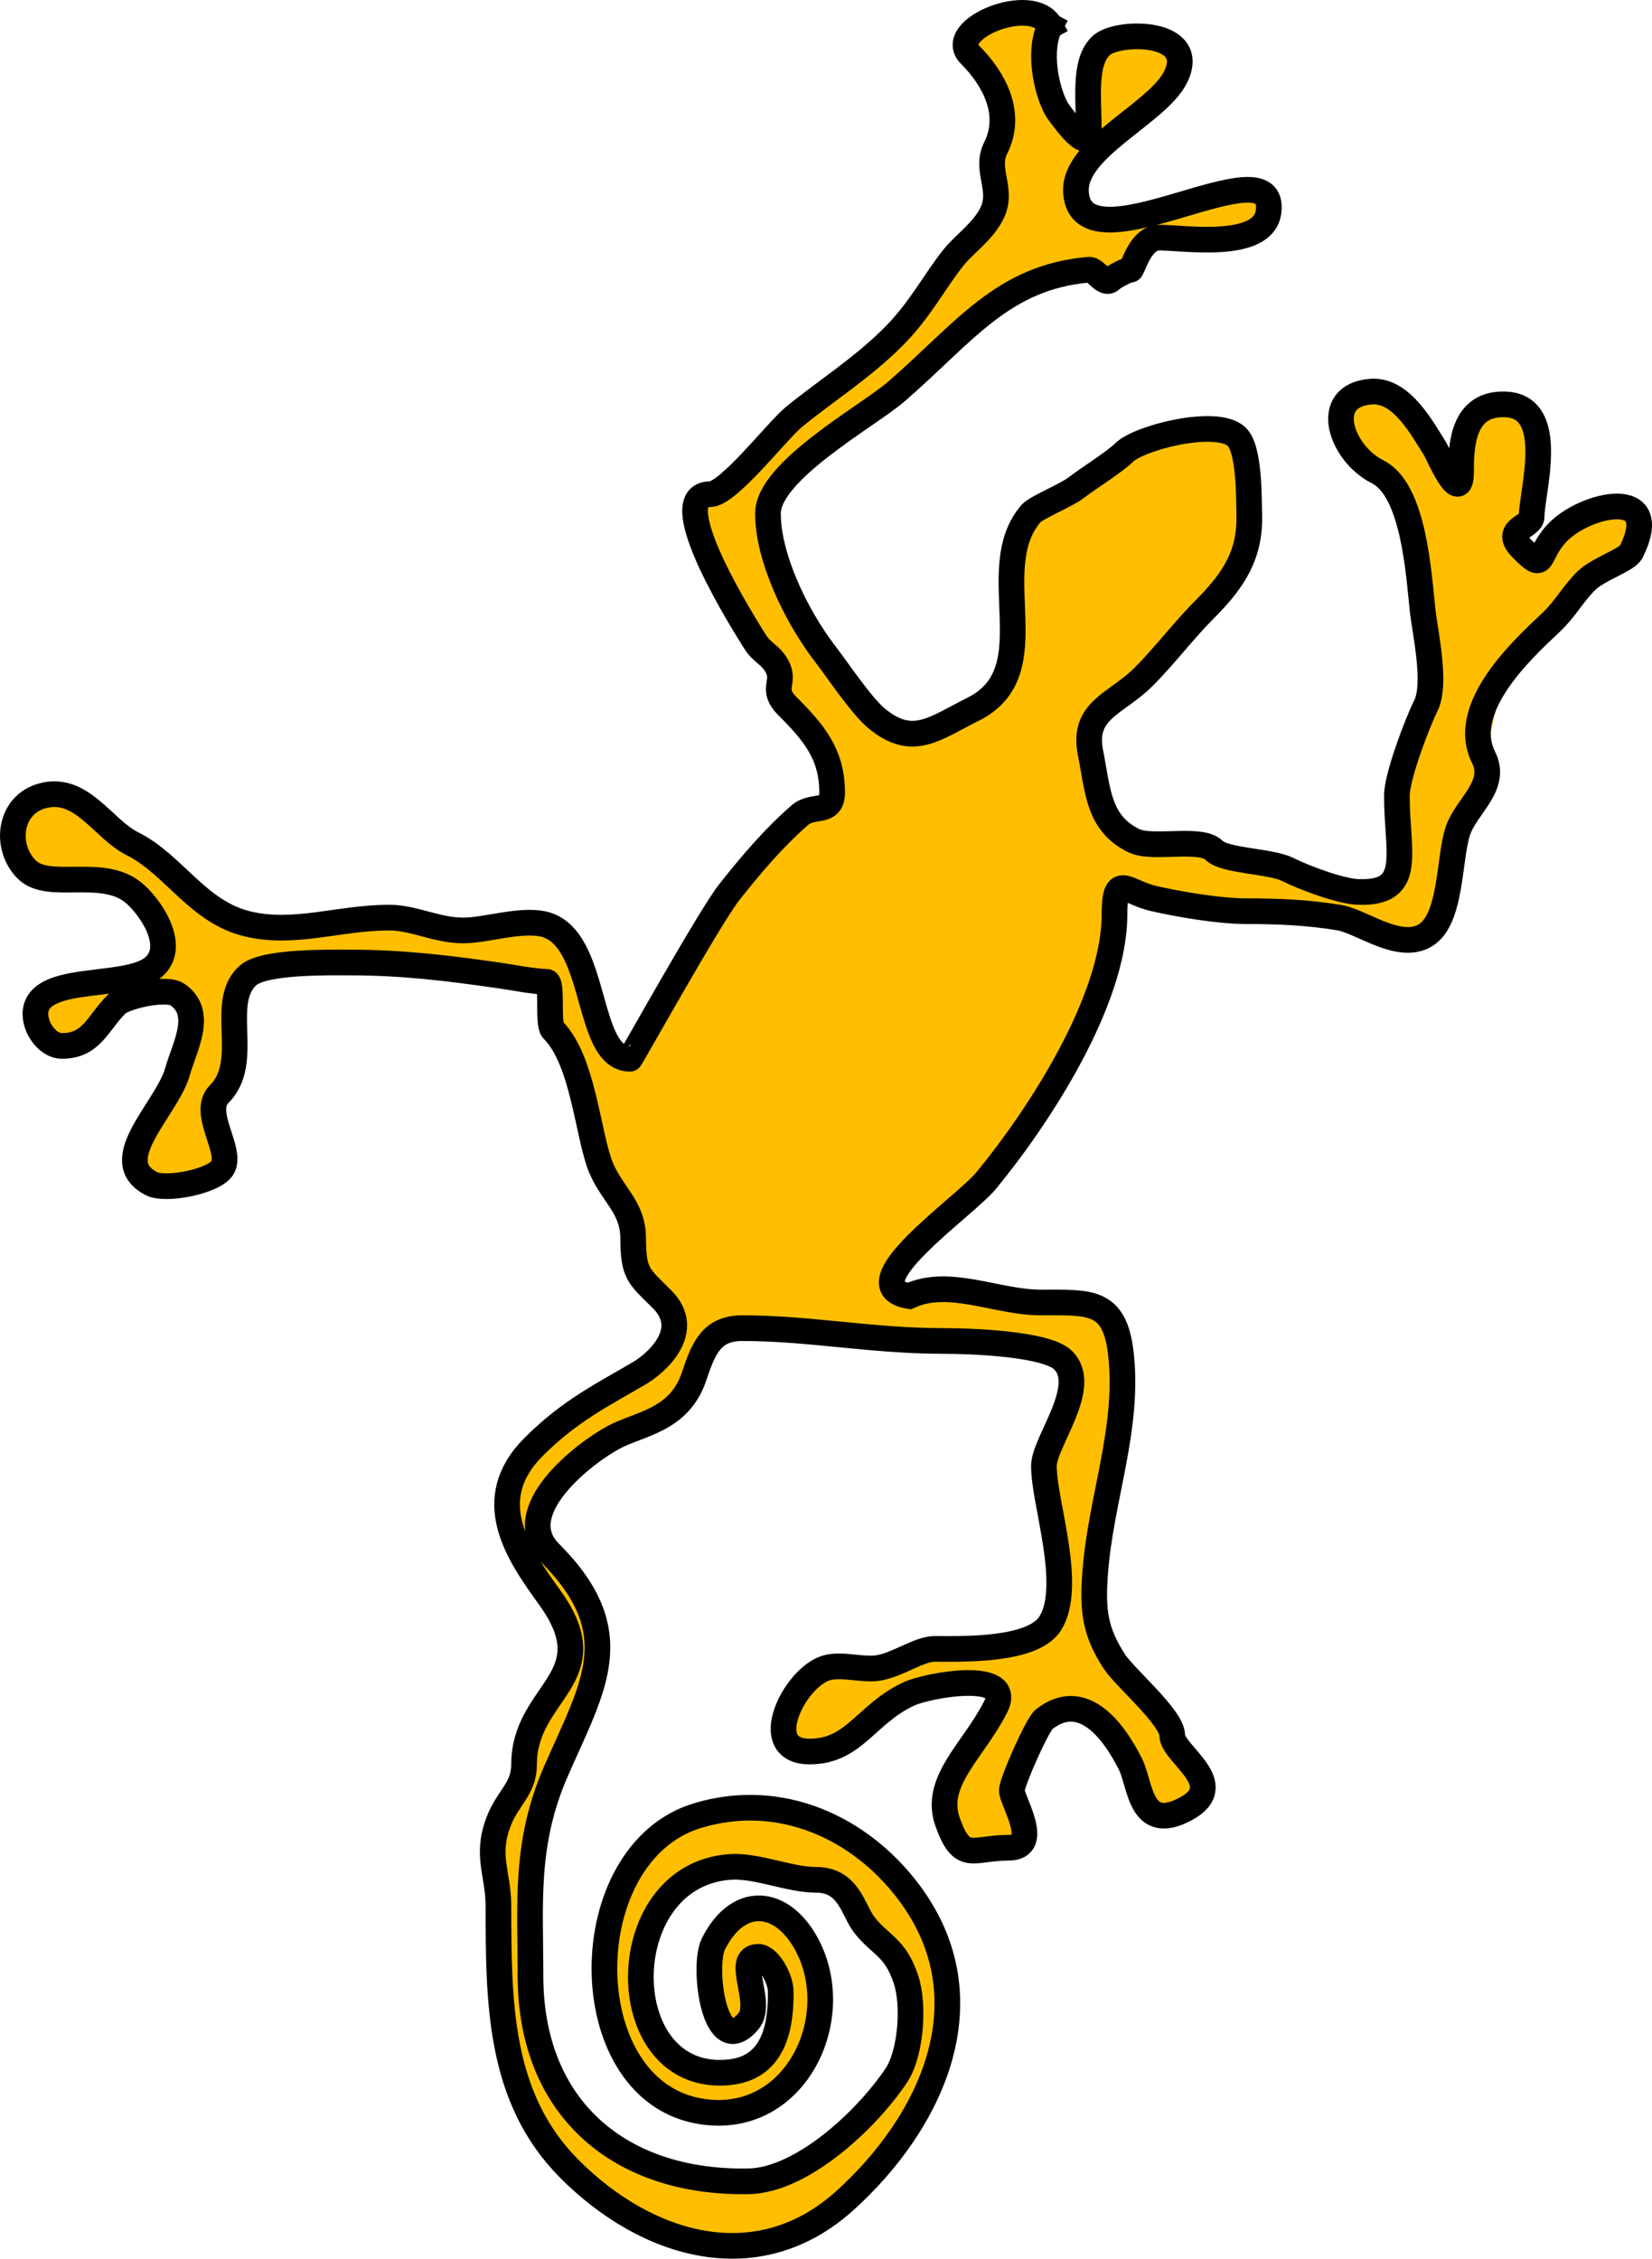 <?xml version="1.0" encoding="UTF-8" standalone="no"?>
<!-- Generator: Adobe Illustrator 12.0.0, SVG Export Plug-In . SVG Version: 6.00 Build 51448)  --><svg height="263.932" id="Layer_1" inkscape:version="0.40+cvs" sodipodi:docbase="F:\openclip\svg da inviare" sodipodi:docname="lucertolona.svg" sodipodi:version="0.32" style="overflow:visible;enable-background:new 0 0 193.073 263.932;" version="1.1" viewBox="0 0 193.073 263.932" width="193.073" xml:space="preserve" xmlns="http://www.w3.org/2000/svg" xmlns:cc="http://web.resource.org/cc/" xmlns:dc="http://purl.org/dc/elements/1.1/" xmlns:inkscape="http://www.inkscape.org/namespaces/inkscape" xmlns:rdf="http://www.w3.org/1999/02/22-rdf-syntax-ns#" xmlns:sodipodi="http://inkscape.sourceforge.net/DTD/sodipodi-0.dtd" xmlns:svg="http://www.w3.org/2000/svg" xmlns:xml="http://www.w3.org/XML/1998/namespace">
<defs id="defs8"></defs>
<sodipodi:namedview bordercolor="#666666" borderopacity="1.0" id="base" inkscape:current-layer="Layer_1" inkscape:cx="96.536494" inkscape:cy="131.96600" inkscape:pageopacity="0.0" inkscape:pageshadow="2" inkscape:window-height="540" inkscape:window-width="640" inkscape:window-x="110" inkscape:window-y="145" inkscape:zoom="1.4321870" pagecolor="#ffffff"></sodipodi:namedview>

<path d="M190.257,59.25c-7.154-3.9-6.903,6.746-10.876,6.746  c-3.649,0-0.563-7.497-0.375-8.245c1.04-4.164,0.363-14.605-5.625-8.62c-1.888,1.886-3.375,0.638-3.375,3.748  c0,0.835,2.202,4.281-0.75,3.373c2.592,0.797-11.251-16.31-11.251-9.37c0,2.125-2.618,2.639-1.125,5.622  c1.615,3.228,5.568,3.431,7.125,7.496c1.929,5.038,0.534,12.31,2.626,16.491c2.875,5.746-3.401,15.984-3.376,22.487  c0.031,7.959-2.237,3.748-9,3.748c-2.409,0-6.079-1.539-8.251-2.624c-2.717-1.357-6.018-0.592-9-1.124  c-3.395-0.606-7.096-0.629-8.057-4.47c-1.234-4.936-2.956-8.511,0.556-12.021c5.349-5.345,12.305-9.385,15.751-16.491  c2.158-4.45,1.78-15.741-4.5-15.741c-3.064,0-10.102,1.853-12.751,3.748c-0.388,0.278-7.5,7.782-7.5,6.371  c0,1.481-2.251,5.774-2.251,8.621c0,4.411,0.76,8.538-2.25,11.993c-1.734,1.991-8.035,5.758-10.5,5.247  c-3.783-0.785-4.173-6.208-7.501-7.871c-3.252-1.625-11.039-17.077-7.667-20.447c5.126-5.123,11.366-8.36,16.292-13.284  c3.603-3.601,6.367-8.487,10.875-10.869c1.288-0.681,4.779-2.103,6.001-2.249c2.326-0.279,2.966,0.75,4.875,0.75  c4.604,0,3.731-4.171,9.376-4.497c3.056-0.177,10.5,1.007,10.5-4.123c0-4.263-9.934,0-11.25,0.375  c-4.118,1.172-14.023,4.042-10.126-3.748c2.015-4.026,12.408-8.095,10.876-13.492c-1.101-3.875-8.109-3.139-10.126-1.125  c-1.753,1.752,2.635,8.865-1.125,10.119c-5.298,1.766-3.106-14.242-5.25-14.242c-3.669,0-5.092,1.044-8.251,2.624  c-2.354,1.177,2.39,3.562,3,4.872c4.492,9.641-2.454,18.479-6.75,24.736c-5.686,8.281-14.39,12.098-21.001,18.739  c-5.065,5.089-8.489,6.27-4.876,13.492c1.476,2.949,1.467,5.589,3.75,7.871c1.987,1.985,2.9,2.679,4.126,4.872  c-0.121-0.216-0.345,2.264,0,2.999c0.728,1.55,2.789,2.952,3.75,4.498c0.934,1.501,4.363,8.245,1.125,8.245  c-5.439,0-11.838,10.936-14.626,14.992c-2.559,3.722-4.598,7.344-6.75,11.244c-0.75,1.36,1.906,2.593-0.75,2.998  c-1.39,0.212-2.183,0.202-2.625-1.125c-1.179-3.53-2.557-6.917-3.75-10.494c-1.792-5.373-4.405-3.685-8.625-3.373  c-2.978,0.22-15.012-2.989-16.876-1.125c-1.7,1.7-12.412,0.521-14.626-0.375c-6.216-2.517-16.759-16.763-23.252-13.492  c-3.974,2.001-3.336,5.659-0.375,8.62c1.077,1.077,4.436-0.375,6-0.375c2.293,0,4.519,2.149,5.625,2.999  c13.108,10.064-10.798,7.828-11.251,13.492c-0.737,9.214,9.085-1.167,10.501-1.874c7.792-3.894,7.34,3.706,6,8.62  c-1.186,4.345-8.389,10.427-3,13.118c2.294,1.145,5.45-0.476,7.5-1.5c3.604-1.801-2.282-6.343,0.375-8.995  c3.978-3.97-0.638-11.688,4.125-14.617c2.196-1.35,10.267-0.75,12.751-0.75c5.753,0,10.961,0.708,16.501,1.499  c6.59,0.941,3.818,2.385,6.375,7.496c2.889,5.773,3.375,11.128,5.625,16.491c2.316,5.521,3.123,10.618,7.126,14.615  c3.776,3.771-2.68,7.151-4.125,7.871c-4.177,2.081-9.658,4.312-12.376,9.744c-1.137,2.272-2.625,6.072-2.625,8.621  c0,4.939,4.587,6.008,6.75,9.369c4.99,7.757-4.5,12.145-4.5,19.489c0,1.337-0.732,1.499-1.875,1.499  c-0.578,0-0.378,3.005-0.75,3.748c-1.644,3.288-1.125,5.26-1.125,8.245c0,3.472-0.629,16.61,1.875,19.114  c2.514,2.514,3.188,8.328,5.625,11.618c3.081,4.158,8.755,6.997,13.501,9.37c6.481,3.24,11.366,0.511,16.501-2.623  c4.318-2.636,12.751-8.472,12.751-14.242c0-1.71,2.784-4.368,3-7.496c0.292-4.235-0.624-10.601-3-14.242  c-1.314-2.015-8.154-9.744-10.876-9.744c-3.888,0-8.303-1.401-13.126-0.75c-6.441,0.87-9.508,5.517-12.375,11.244  c-5.605,11.195,8.791,32.073,20.251,20.613c3.35-3.35,4.978-9.437,4.125-13.867c-0.417-2.17-3.436-7.055-5.25-7.496  c-2.165-0.526-3.761,2.249-5.626,2.249c-2.343,0-3.778,13.129,1.125,11.993c4.789-1.109-1.187-12.434,4.876-6.371  c3.28,3.28-0.166,9.506-4.126,10.869c-5.4,1.859-9.517-3.284-11.625-7.496c-3.01-6.016,2.195-14.284,7.875-15.741  c3.552-0.911,7.263,0.749,10.876,0.749c4.347,0,4.747,3.4,6.375,5.248c2.689,3.053,9.007,7.489,5.626,14.241  c-3.169,6.329-8.618,14.514-16.126,16.491c-3.784,0.997-15.083-0.833-17.626-3.373C67.336,246.732,62,242.935,62,234.678  c0-8.455-0.266-15.455,1.694-23.293c2.517-10.061,10.667-15.92,3.556-26.582c-1.749-2.621-6.74-6.379-3.375-9.744  c1.755-1.755,3.523-5.086,5.625-6.371c2.858-1.747,5.811-0.395,9.001-3.748c2.068-2.174,3.19-8.995,6-8.995  c4.606,0,7.238-1.521,12.001-0.749c4.305,0.698,6.788,1.498,11.251,1.498c3.333,0,12.63-0.344,15.001,1.5  c2.383,1.854,2.875,8.372,0.375,10.869c-2.355,2.352,0.375,6.036,0.375,8.994c0,2.146-0.26,6.401-0.75,8.62  c-1.451,6.563-4.777,5.247-11.251,5.247c-1.268,0-5.509,1.757-6.375,2.623c-1.184,1.184-4.722,0.151-6.376,0.375  c-2.147,0.29-10.27,3.977-7.125,7.121c4.453,4.453,4.997,2.641,9.375-1.124c1.806-1.552,11.388-6.607,13.876-4.122  c4.729,4.723-2.843,7.01-4.875,11.617c-1.123,2.546,0.83,8.246,4.125,8.246c7.033,0,4.258-3.933,4.876-8.246  c0.288-2.007,4.164-12.326,7.875-8.619c1.648,1.646,3.945,3.479,4.875,5.621c0.815,1.881,0.38,4.374,1.5,5.247  c3.712,2.892,5.168-0.668,7.126-2.624c0.964-0.962-5.334-7.976-6.375-9.369c-1.386-1.854-6.001-5.484-6.001-7.718  c0-4.84-0.429-9.738,1.125-14.395c1.433-4.294,3.904-17.955,1.125-22.112c-1.976-2.955-5.897-2.249-9.75-2.249  c-4.911,0-9.637-2.88-14.251-0.749c-6.521-1.1,2.25-5.572,2.25-7.496c0-0.155,7.981-8.381,9-9.744  c4.057-5.429,6.296-11.085,9.376-17.241c1.366-2.73,3.029-12.911,4.125-13.492c1.228-0.651,9.841,2.249,12.751,2.249  c3.405,0,7.971,0.396,11.251,0.75c2.838,0.306,11.343,6.472,13.126,1.125c2.056-6.164,4.732-13.08,5.625-19.114  c1.018-6.881,2.256-11.044,8.251-16.491C185.259,69.038,193.54,63.125,190.257,59.25" id="path3" style="fill-rule:evenodd;clip-rule:evenodd;fill:#FFBF00;"></path>

<path d="M122.753,3.031  c-1.409,2.624-0.604,7.3,0.75,9.745c0.053,0.096,3.75,5.479,3.75,2.623c0-4.022-0.623-8.231,1.5-10.119  c1.938-1.723,11.396-1.792,8.626,3.748c-2.141,4.281-12.013,8.294-11.626,13.493c0.701,9.421,23.649-6.16,22.501,2.249  c-0.613,4.485-9.887,2.999-12.75,2.999c-2.308,0-3.102,3.748-3.376,3.748c-0.396,0-1.941,0.815-2.25,1.124  c-0.834,0.834-1.783-1.197-2.625-1.124c-10.114,0.875-14.53,7.335-22.501,14.242c-3.285,2.847-15.001,9.251-15.001,14.242  c0,5.005,3.137,11.796,6.75,16.491c1.428,1.855,4.201,6.027,6,7.496c4.18,3.412,6.679,1.16,11.251-1.125  c8.886-4.44,1.087-16.327,6.751-22.862c0.604-0.697,4.094-2.102,5.25-2.998c1.38-1.069,4.542-3.04,5.625-4.123  c1.734-1.734,10.768-4.051,13.126-1.874c1.536,1.417,1.438,6.993,1.5,8.995c0.147,4.706-1.683,7.679-5.25,11.244  c-2.343,2.341-4.645,5.393-7.126,7.871c-3.154,3.15-7.186,3.819-6.181,8.842c0.887,4.432,0.879,8.221,5.056,10.272  c2.201,1.081,7.806-0.445,9.376,1.125c1.293,1.292,6.565,1.219,8.626,2.248c1.98,0.99,6.182,2.554,8.25,2.624  c6.528,0.222,4.5-4.585,4.5-11.244c0-2.267,2.392-8.527,3.376-10.494c1.304-2.605-0.091-8.619-0.375-11.244  c-0.458-4.232-1.017-14-5.251-16.116c-4.286-2.142-6.649-8.933-0.75-9.369c3.58-0.265,5.996,4.383,7.501,6.746  c0.255,0.4,3,6.81,3,2.623c0-2.8,0.068-8.133,5.25-7.87c6.05,0.307,3,10.199,3,13.117c0,1.22-3.467,1.408-1.125,3.748  c2.813,2.812,1.593,0.798,4.126-1.874c3.196-3.371,12.534-5.565,8.625,2.249c-0.471,0.94-3.896,2.018-5.25,3.373  c-1.642,1.642-2.401,3.245-4.125,4.872c-3.182,3.002-10.784,9.929-7.876,15.741c1.683,3.363-2.015,5.667-3,8.62  c-1.118,3.354-0.662,10.762-4.125,12.368c-3.071,1.425-7.195-1.826-9.751-2.249c-3.596-0.596-7.069-0.75-10.876-0.75  c-3.097,0-7.78-0.788-10.875-1.499c-3.101-0.713-4.501-3.102-4.501,1.874c0,10.134-8.928,23.738-15.001,31.108  c-2.565,3.113-16.092,12.296-9,13.492c4.682-2.162,10.236,0.749,15.376,0.749c5.777,0,8.657-0.346,9.375,5.997  c0.983,8.688-2.338,16.844-3,25.485c-0.349,4.555-0.032,6.982,2.25,10.493c1.208,1.858,6.751,6.523,6.751,8.621  c0,2.152,6.918,5.766,1.5,8.619c-5.294,2.788-5.186-2.865-6.376-5.246c-2.175-4.351-5.776-8.684-10.125-5.247  c-0.734,0.58-3.636,7.058-3.751,8.245c-0.104,1.068,3.615,6.746-0.375,6.746c-4.278,0-5.402,1.813-7.125-2.998  c-1.711-4.778,3.061-8.366,5.625-13.492c2.181-4.358-7.966-2.496-10.125-1.5c-5.047,2.327-6.386,6.746-11.626,6.746  c-6.066,0-1.848-8.551,1.875-9.744c1.766-0.566,4.146,0.244,6,0c2.339-0.308,4.847-2.248,6.751-2.248  c3.192,0,11.476,0.271,13.501-2.998c2.728-4.402-0.75-14.058-0.75-18.365c0-2.816,5.361-9.258,2.25-12.368  c-1.954-1.954-10.892-2.249-13.876-2.249c-8.637,0-15.668-1.498-23.627-1.498c-3.571,0-4.516,2.295-5.625,5.621  c-1.725,5.175-6.349,5.513-9.375,7.121c-3.422,1.819-12.332,8.662-7.501,13.492c9.304,9.305,5.097,15.553,0.75,25.486  c-3.711,8.48-3,15.397-3,23.958c0,15.552,10.523,24.299,25.501,24.015c6.255-0.118,13.832-7.242,17.252-12.368  c1.695-2.541,2.144-8.19,1.125-11.244c-1.27-3.807-3.016-3.97-4.876-6.371c-1.297-1.674-1.768-5.247-5.625-5.247  c-3.161,0-6.938-1.737-10.126-1.499c-13.883,1.039-13.729,25.41,0,23.986c5.535-0.574,6.001-5.949,6.001-9.37  c0-1.596-1.435-4.123-2.625-4.123c-2.822,0,0.629,5.38-1.126,7.496c-4.01,4.834-5.435-6.377-4.125-8.994  c2.886-5.769,7.979-5.326,10.876,0c4.752,8.738-1.462,21.68-12.751,19.488c-14.514-2.818-14.45-30.094,0-34.48  c9.676-2.938,19.056,1.374,24.752,8.995c9.377,12.544,2.592,26.86-7.501,35.979c-10.256,9.267-23.261,5.317-32.252-3.748  c-8.219-8.287-8.231-19.401-8.25-30.732c-0.006-3.697-1.494-5.794,0-9.744c1.088-2.877,3-3.851,3-6.746  c0-8.566,9.823-10.031,3-19.489c-3.657-5.068-8.101-11.397-1.875-17.614c4.288-4.282,8.146-6.122,12.376-8.621  c2.042-1.207,6.258-4.992,2.625-8.619c-2.688-2.685-3.375-2.919-3.375-7.121c0-3.643-2.443-5.104-3.751-8.246  c-1.552-3.73-2.041-12.533-5.625-16.115c-0.676-0.676,0.006-5.622-0.75-5.622c-1.401,0-4.027-0.522-5.625-0.75  c-5.797-0.828-11.187-1.499-17.251-1.499c-2.443,0-10.115-0.167-12,1.499c-3.564,3.151,0.432,10.067-3.375,13.867  c-2.167,2.163,1.6,6.614,0.375,8.62c-0.979,1.604-6.618,2.689-8.251,1.875c-5.397-2.695,1.779-8.746,3-13.118  c0.807-2.891,3.129-6.82,0-8.995c-1.33-0.925-6.225,0.225-7.125,1.124c-2.229,2.228-2.903,4.873-6.376,4.873  c-1.896,0-3.552-2.66-3-4.498c1.179-3.922,11.06-2.058,13.876-4.872c2.555-2.553-0.754-7.155-2.625-8.62  c-3.691-2.891-9.833-0.083-12.376-2.624c-2.651-2.649-2.064-7.584,1.875-8.62c4.57-1.201,7.011,3.878,10.501,5.622  c4.841,2.419,7.607,7.989,13.501,9.37c5.483,1.285,10.652-0.75,16.501-0.75c2.865,0,5.542,1.5,8.625,1.5  c2.681,0,6.646-1.358,9.376-0.75c6.479,1.446,4.817,15.741,10.126,15.741c0.106,0,9.271-16.515,11.625-19.489  c2.484-3.14,5.164-6.316,8.251-8.995c1.497-1.299,3.75-0.026,3.75-2.623c0-4.482-2.131-7.003-5.25-10.12  c-1.955-1.954-0.238-2.725-1.125-4.498c-0.759-1.516-1.743-1.589-2.625-2.998C87.245,73.383,77.271,57.75,83,57.75  c2.106,0,7.842-7.424,9.751-8.995c3.628-2.986,7.946-5.692,11.626-9.369c3.215-3.213,4.852-6.565,7.125-9.37  c1.263-1.558,3.508-3.06,4.5-5.247c1.238-2.73-0.918-4.912,0.375-7.496c2.015-4.027-0.235-8.106-3-10.869  C110.403,3.432,120.667-0.811,122.753,3.031" id="path5" style="fill:none;stroke:#000000;stroke-width:3;stroke-linecap:square;stroke-miterlimit:10;"></path>

</svg>
